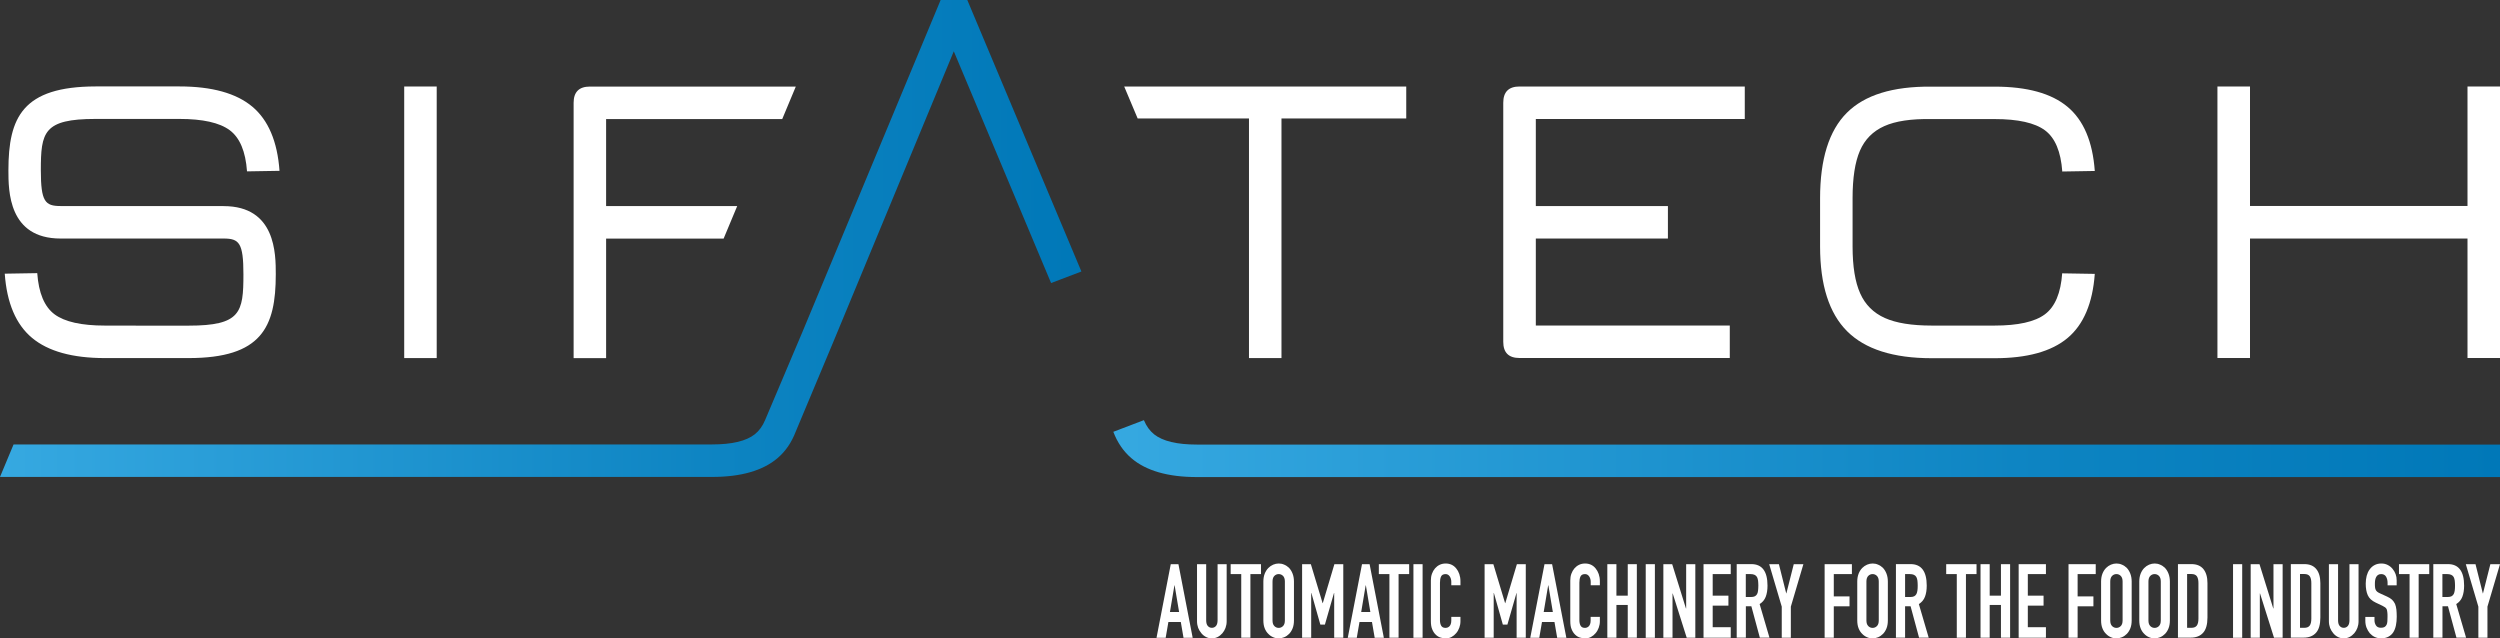 <svg xmlns="http://www.w3.org/2000/svg" xmlns:xlink="http://www.w3.org/1999/xlink" id="Livello_2" data-name="Livello 2" viewBox="0 0 368.5 94.1"><rect x="0" y="0" width="368.5" height="94.1" fill="#333333" stroke="none"/><defs><style>      .cls-1 {        clip-path: url(#clippath);      }      .cls-2 {        fill: none;      }      .cls-2, .cls-3, .cls-4, .cls-5 {        stroke-width: 0px;      }      .cls-6 {        clip-path: url(#clippath-1);      }      .cls-3 {        fill: url(#Sfumatura_senza_nome_2);      }      .cls-4 {        fill: url(#Sfumatura_senza_nome_2-2);      }      .cls-5 {        fill: #fff;      }    </style><clipPath id="clippath"><path class="cls-2" d="M138.65,0l-20.33,48.83-5.54,13.08c-.37.89-.88,1.59-1.52,2.1-1.26,1-3.36,1.5-6.29,1.5H2l-2,4.79h104.96c4.27,0,7.49-.93,9.66-2.78,1.17-1,2.06-2.3,2.67-3.9l5.49-13.1,17.81-42.96,14.34,34.16,4.47-1.7L142.58,0h-3.93Z"></path></clipPath><linearGradient id="Sfumatura_senza_nome_2" data-name="Sfumatura senza nome 2" x1="-113.39" y1="573.14" x2="-112.39" y2="573.14" gradientTransform="translate(18072.91 91389.45) scale(159.39 -159.39)" gradientUnits="userSpaceOnUse"><stop offset="0" stop-color="#36a9e1"></stop><stop offset=".06" stop-color="#32a5de"></stop><stop offset=".67" stop-color="#0d84c2"></stop><stop offset="1" stop-color="#0078b8"></stop></linearGradient><clipPath id="clippath-1"><path class="cls-2" d="M164.1,63.64c.61,1.6,1.5,2.9,2.67,3.9,2.16,1.85,5.38,2.78,9.66,2.78h192.08v-4.79h-192.08c-2.94,0-5.03-.5-6.3-1.5-.64-.51-1.15-1.21-1.52-2.1l-4.51,1.72Z"></path></clipPath><linearGradient id="Sfumatura_senza_nome_2-2" data-name="Sfumatura senza nome 2" x1="-113.39" y1="573.09" x2="-112.39" y2="573.09" gradientTransform="translate(23340.54 117206.7) scale(204.4 -204.4)" xlink:href="#Sfumatura_senza_nome_2"></linearGradient></defs><g id="Livello_1-2" data-name="Livello 1"><g><g><path class="cls-5" d="M173.11,86.28h.03l.66,3.93h-1.35l.66-3.93ZM172.57,83.16l-2.1,10.85h1.35l.4-2.33h1.83l.4,2.33h1.35l-2.1-10.85h-1.12Z"></path><path class="cls-5" d="M180.81,83.16v8.41c0,.36-.06.68-.17.98-.11.3-.27.57-.47.8-.2.23-.44.42-.7.55-.27.13-.55.2-.85.2s-.58-.07-.84-.2c-.26-.13-.49-.31-.69-.55-.2-.23-.36-.5-.48-.8-.11-.3-.17-.63-.17-.98v-8.41h1.35v8.26c0,.39.08.67.24.85.16.18.36.27.6.27s.44-.09.6-.27c.16-.18.24-.47.24-.85v-8.26h1.35Z"></path><polygon class="cls-5" points="182.96 94 182.96 84.62 181.4 84.62 181.4 83.16 185.87 83.16 185.87 84.62 184.31 84.62 184.31 94 182.96 94"></polygon><path class="cls-5" d="M186.22,85.72c0-.44.07-.82.2-1.16.13-.33.31-.61.53-.84.21-.21.45-.37.72-.49.27-.11.54-.17.81-.17s.55.05.81.17c.27.11.51.27.73.49.21.23.38.5.51.84.13.34.2.72.2,1.16v5.73c0,.46-.07.85-.2,1.17-.13.33-.3.59-.51.81-.22.22-.46.39-.73.5-.27.11-.54.17-.81.17s-.54-.05-.81-.17c-.27-.11-.51-.28-.72-.5-.22-.21-.4-.48-.53-.81-.13-.32-.2-.72-.2-1.17v-5.73ZM187.57,91.45c0,.38.09.65.27.83.18.18.39.27.64.27s.46-.09.64-.27c.18-.18.27-.45.27-.83v-5.73c0-.37-.09-.65-.27-.83-.18-.18-.39-.27-.64-.27s-.46.09-.64.27c-.18.18-.27.46-.27.83v5.73Z"></path><polygon class="cls-5" points="191.93 94 191.93 83.16 193.22 83.16 194.95 88.9 194.98 88.9 196.69 83.16 198 83.16 198 94 196.66 94 196.66 87.41 196.63 87.41 195.29 92.07 194.62 92.07 193.3 87.41 193.27 87.41 193.27 94 191.93 94"></polygon><path class="cls-5" d="M198.66,94.01l2.1-10.85h1.12l2.1,10.85h-1.35l-.4-2.33h-1.84l-.4,2.33h-1.35ZM201.99,90.21l-.66-3.93h-.03l-.66,3.93h1.35Z"></path><polygon class="cls-5" points="204.8 94 204.8 84.62 203.24 84.62 203.24 83.16 207.71 83.16 207.71 84.62 206.15 84.62 206.15 94 204.8 94"></polygon><rect class="cls-5" x="208.34" y="83.16" width="1.35" height="10.85"></rect><path class="cls-5" d="M215.27,90.91v.67c0,.33-.06.65-.17.95-.11.3-.26.57-.46.8-.19.23-.42.42-.68.56-.26.14-.54.21-.84.21-.25,0-.51-.04-.78-.12-.26-.08-.5-.22-.71-.43-.21-.2-.39-.46-.52-.79-.14-.32-.2-.73-.2-1.23v-5.97c0-.35.05-.69.16-.99.11-.3.26-.57.45-.79.19-.22.42-.4.69-.53.27-.13.57-.19.89-.19.63,0,1.15.24,1.54.72.19.23.35.51.46.83.11.32.17.67.17,1.05v.61h-1.35v-.52c0-.3-.08-.57-.23-.79-.15-.22-.35-.34-.61-.34-.33,0-.56.12-.67.36-.11.24-.16.54-.16.91v5.55c0,.31.06.58.18.79.12.21.33.32.64.32.09,0,.18-.02.29-.05.1-.04.2-.1.28-.18.08-.08.15-.19.2-.33.05-.14.08-.32.08-.53v-.53h1.35Z"></path><polygon class="cls-5" points="218.83 94 218.83 83.16 220.12 83.16 221.85 88.9 221.88 88.9 223.59 83.16 224.9 83.16 224.9 94 223.55 94 223.55 87.41 223.53 87.41 222.19 92.07 221.52 92.07 220.2 87.41 220.17 87.41 220.17 94 218.83 94"></polygon><path class="cls-5" d="M225.56,94.01l2.1-10.85h1.12l2.1,10.85h-1.35l-.4-2.33h-1.84l-.4,2.33h-1.35ZM228.89,90.21l-.66-3.93h-.03l-.66,3.93h1.35Z"></path><path class="cls-5" d="M235.82,90.91v.67c0,.33-.06.65-.17.95-.11.3-.26.57-.46.8-.19.23-.42.42-.68.56-.26.14-.54.21-.84.21-.25,0-.51-.04-.78-.12-.26-.08-.5-.22-.71-.43-.21-.2-.39-.46-.52-.79-.14-.32-.2-.73-.2-1.23v-5.97c0-.35.05-.69.16-.99.11-.3.26-.57.45-.79.19-.22.42-.4.69-.53.27-.13.57-.19.89-.19.63,0,1.15.24,1.54.72.19.23.35.51.46.83.11.32.17.67.17,1.05v.61h-1.35v-.52c0-.3-.08-.57-.23-.79-.15-.22-.35-.34-.61-.34-.33,0-.56.12-.67.36-.11.24-.16.54-.16.91v5.55c0,.31.06.58.18.79.12.21.33.32.64.32.09,0,.18-.02.28-.05.1-.04.2-.1.28-.18.08-.08.15-.19.2-.33.05-.14.08-.32.08-.53v-.53h1.35Z"></path><polygon class="cls-5" points="236.92 94 236.92 83.16 238.26 83.16 238.26 87.8 239.93 87.8 239.93 83.16 241.27 83.16 241.27 94 239.93 94 239.93 89.17 238.26 89.17 238.26 94 236.92 94"></polygon><rect class="cls-5" x="242.58" y="83.16" width="1.35" height="10.85"></rect><polygon class="cls-5" points="245.18 94 245.18 83.16 246.48 83.16 248.51 89.69 248.54 89.69 248.54 83.16 249.89 83.16 249.89 94 248.62 94 246.56 87.48 246.53 87.48 246.53 94 245.18 94"></polygon><polygon class="cls-5" points="251.1 94 251.1 83.16 255.11 83.16 255.11 84.62 252.45 84.62 252.45 87.8 254.77 87.8 254.77 89.27 252.45 89.27 252.45 92.45 255.11 92.45 255.11 94 251.1 94"></polygon><path class="cls-5" d="M255.99,94v-10.85h2.16c1.58,0,2.38,1.06,2.38,3.18,0,.64-.09,1.18-.26,1.63-.17.45-.47.81-.9,1.08l1.45,4.95h-1.42l-1.25-4.63h-.81v4.63h-1.35ZM257.33,84.62v3.38h.77c.24,0,.43-.04.57-.11.14-.08.25-.18.33-.33.07-.14.12-.32.14-.53s.04-.45.04-.72-.02-.51-.04-.72c-.03-.21-.08-.39-.16-.54-.17-.29-.48-.43-.95-.43h-.7Z"></path><polygon class="cls-5" points="262.63 94 262.63 89.42 260.78 83.16 262.21 83.16 263.29 87.47 263.31 87.47 264.4 83.16 265.82 83.16 263.97 89.42 263.97 94 262.63 94"></polygon><polygon class="cls-5" points="268.95 94 268.95 83.16 272.97 83.16 272.97 84.62 270.3 84.62 270.3 87.91 272.62 87.91 272.62 89.37 270.3 89.37 270.3 94 268.95 94"></polygon><path class="cls-5" d="M273.76,85.72c0-.44.07-.82.2-1.16.13-.33.31-.61.53-.84.21-.21.45-.37.72-.49.27-.11.54-.17.81-.17s.55.05.81.17c.27.11.51.27.73.49.21.23.38.5.51.84.13.34.2.72.2,1.16v5.73c0,.46-.07.85-.2,1.17-.13.33-.3.59-.51.81-.22.22-.46.39-.73.5-.27.11-.54.17-.81.17s-.54-.05-.81-.17c-.27-.11-.51-.28-.72-.5-.22-.21-.4-.48-.53-.81-.13-.32-.2-.72-.2-1.17v-5.73ZM275.11,91.45c0,.38.09.65.27.83.18.18.39.27.64.27s.46-.09.64-.27c.18-.18.27-.45.27-.83v-5.73c0-.37-.09-.65-.27-.83-.18-.18-.39-.27-.64-.27s-.46.09-.64.27c-.18.18-.27.46-.27.83v5.73Z"></path><path class="cls-5" d="M279.46,94v-10.85h2.16c1.58,0,2.38,1.06,2.38,3.18,0,.64-.09,1.18-.26,1.63-.17.45-.47.81-.9,1.08l1.45,4.95h-1.42l-1.25-4.63h-.81v4.63h-1.35ZM280.81,84.62v3.38h.77c.24,0,.43-.04.57-.11.14-.08.25-.18.33-.33.07-.14.12-.32.15-.53s.04-.45.04-.72-.02-.51-.04-.72c-.03-.21-.08-.39-.16-.54-.17-.29-.48-.43-.95-.43h-.7Z"></path><polygon class="cls-5" points="288.43 94 288.43 84.62 286.87 84.62 286.87 83.16 291.34 83.16 291.34 84.62 289.78 84.62 289.78 94 288.43 94"></polygon><polygon class="cls-5" points="291.93 94 291.93 83.16 293.28 83.16 293.28 87.8 294.94 87.8 294.94 83.16 296.29 83.16 296.29 94 294.94 94 294.94 89.17 293.28 89.17 293.28 94 291.93 94"></polygon><polygon class="cls-5" points="297.55 94 297.55 83.16 301.57 83.16 301.57 84.62 298.9 84.62 298.9 87.8 301.22 87.8 301.22 89.27 298.9 89.27 298.9 92.45 301.57 92.45 301.57 94 297.55 94"></polygon><polygon class="cls-5" points="304.9 94 304.9 83.16 308.91 83.16 308.91 84.62 306.24 84.62 306.24 87.91 308.57 87.91 308.57 89.37 306.24 89.37 306.24 94 304.9 94"></polygon><path class="cls-5" d="M309.7,85.72c0-.44.07-.82.2-1.16.13-.33.31-.61.53-.84.21-.21.45-.37.72-.49.27-.11.54-.17.81-.17s.55.05.81.17c.27.11.51.27.73.49.21.23.38.5.51.84.13.34.2.72.2,1.16v5.73c0,.46-.07.85-.2,1.17-.13.33-.3.59-.51.81-.22.22-.46.39-.73.5-.27.11-.54.17-.81.17s-.54-.05-.81-.17c-.27-.11-.51-.28-.72-.5-.22-.21-.4-.48-.53-.81-.13-.32-.2-.72-.2-1.17v-5.73ZM311.05,91.45c0,.38.09.65.27.83.18.18.39.27.64.27s.46-.09.64-.27c.18-.18.27-.45.27-.83v-5.73c0-.37-.09-.65-.27-.83-.18-.18-.39-.27-.64-.27s-.46.09-.64.27c-.18.18-.27.46-.27.83v5.73Z"></path><path class="cls-5" d="M315.33,85.72c0-.44.07-.82.2-1.16.13-.33.31-.61.53-.84.21-.21.45-.37.72-.49.27-.11.54-.17.81-.17s.54.05.81.17c.27.11.51.27.73.49.21.23.38.5.51.84.13.34.2.72.2,1.16v5.73c0,.46-.07.85-.2,1.17-.13.33-.3.59-.51.81-.22.22-.46.39-.73.5-.27.11-.54.17-.81.17s-.54-.05-.81-.17c-.27-.11-.51-.28-.72-.5-.22-.21-.4-.48-.53-.81-.13-.32-.2-.72-.2-1.17v-5.73ZM316.68,91.45c0,.38.09.65.27.83.18.18.39.27.64.27s.46-.09.64-.27c.18-.18.27-.45.27-.83v-5.73c0-.37-.09-.65-.27-.83-.18-.18-.39-.27-.64-.27s-.46.09-.64.27c-.18.18-.27.46-.27.83v5.73Z"></path><path class="cls-5" d="M321.03,94v-10.85h1.99c.77,0,1.36.24,1.76.73.4.49.6,1.18.6,2.07v5.07c0,1.02-.21,1.77-.64,2.25-.43.48-1.04.72-1.84.72h-1.87ZM322.38,84.62v7.92h.62c.38,0,.65-.11.81-.33.16-.22.24-.56.24-1.03v-5.23c0-.43-.07-.76-.22-.99-.15-.23-.42-.35-.82-.35h-.62Z"></path><rect class="cls-5" x="329.15" y="83.16" width="1.35" height="10.85"></rect><polygon class="cls-5" points="331.75 94 331.75 83.16 333.05 83.16 335.08 89.69 335.11 89.69 335.11 83.16 336.46 83.16 336.46 94 335.19 94 333.13 87.48 333.1 87.48 333.1 94 331.75 94"></polygon><path class="cls-5" d="M337.67,94v-10.85h1.99c.77,0,1.36.24,1.76.73.4.49.6,1.18.6,2.07v5.07c0,1.02-.21,1.77-.64,2.25-.43.48-1.04.72-1.84.72h-1.87ZM339.02,84.62v7.92h.62c.38,0,.65-.11.81-.33.16-.22.24-.56.24-1.03v-5.23c0-.43-.07-.76-.22-.99-.15-.23-.42-.35-.82-.35h-.62Z"></path><path class="cls-5" d="M347.65,83.16v8.41c0,.36-.06.68-.17.98-.11.3-.27.57-.47.8-.2.23-.44.42-.7.55-.27.13-.55.2-.85.2s-.58-.07-.84-.2c-.26-.13-.49-.31-.69-.55-.2-.23-.36-.5-.48-.8-.11-.3-.17-.63-.17-.98v-8.41h1.35v8.26c0,.39.08.67.24.85.16.18.36.27.6.27s.44-.09.6-.27c.16-.18.24-.47.24-.85v-8.26h1.35Z"></path><path class="cls-5" d="M353.28,86.28h-1.35v-.35c0-.36-.07-.66-.22-.92-.15-.26-.39-.39-.73-.39-.18,0-.33.04-.45.12-.12.08-.21.18-.28.31-.07.13-.12.28-.15.45-.03.17-.04.34-.04.53,0,.21,0,.39.02.53.01.14.05.27.1.38.05.11.13.21.23.29.1.08.24.16.42.24l1.03.47c.3.13.54.29.73.46.18.18.33.38.44.62.1.25.16.52.2.83.03.31.05.66.05,1.06,0,.46-.04.88-.12,1.27-.08.39-.21.73-.38,1-.18.29-.43.51-.73.67-.3.16-.66.24-1.1.24-.33,0-.63-.07-.91-.2-.28-.13-.52-.32-.73-.55-.2-.24-.36-.51-.48-.82-.12-.31-.18-.65-.18-1.01v-.58h1.35v.49c0,.29.07.54.22.77.15.23.39.34.73.34.23,0,.41-.04.53-.11.13-.08.23-.19.3-.33.07-.14.11-.31.12-.51.01-.2.02-.42.02-.66,0-.28,0-.52-.03-.7-.02-.18-.05-.33-.1-.44-.06-.11-.14-.2-.24-.27-.1-.07-.24-.15-.4-.23l-.97-.46c-.58-.27-.97-.64-1.17-1.09-.2-.45-.3-1.02-.3-1.7,0-.41.05-.79.14-1.16.1-.36.24-.68.44-.94.19-.26.42-.48.71-.63.29-.16.63-.24,1.02-.24.34,0,.64.07.92.21.28.14.52.33.72.57.4.49.61,1.05.61,1.68v.76Z"></path><polygon class="cls-5" points="355.17 94 355.17 84.62 353.61 84.62 353.61 83.16 358.07 83.16 358.07 84.62 356.51 84.62 356.51 94 355.17 94"></polygon><path class="cls-5" d="M358.67,94v-10.85h2.16c1.58,0,2.38,1.06,2.38,3.18,0,.64-.09,1.18-.26,1.63-.17.45-.47.81-.9,1.08l1.45,4.95h-1.42l-1.25-4.63h-.81v4.63h-1.35ZM360.01,84.62v3.38h.77c.24,0,.43-.04.57-.11.14-.08.25-.18.33-.33.07-.14.12-.32.15-.53s.04-.45.04-.72-.02-.51-.04-.72c-.03-.21-.08-.39-.16-.54-.17-.29-.48-.43-.95-.43h-.7Z"></path><polygon class="cls-5" points="365.31 94 365.31 89.42 363.46 83.16 364.89 83.16 365.97 87.47 365.99 87.47 367.08 83.16 368.5 83.16 366.65 89.42 366.65 94 365.31 94"></polygon></g><path class="cls-5" d="M32.96,30.37H8.93c-2.29,0-2.91-.66-2.91-5.27,0-5.62.39-7.57,8.08-7.57h6.85s5.49,0,5.49,0c3.45,0,5.92.55,7.42,1.66,1.49,1.11,2.34,3.13,2.55,6.07l4.79-.08c-.31-4.32-1.65-7.48-4.01-9.46-2.37-1.98-5.95-2.98-10.74-2.98h-5.49s-6.85,0-6.85,0C3.34,12.76,1.24,17.28,1.24,25.11c0,3.01,0,10.05,7.69,10.05h24.04c2.29,0,2.91.65,2.91,5.27,0,5.62-.39,7.57-8.08,7.57h-6.85s-5.49-.01-5.49-.01c-3.45,0-5.92-.55-7.42-1.66-1.49-1.11-2.34-3.13-2.55-6.07l-4.79.08c.31,4.33,1.65,7.48,4.02,9.46,2.37,1.98,5.95,2.98,10.74,2.98h12.33c10.76,0,12.86-4.53,12.86-12.35,0-3.01,0-10.05-7.69-10.05"></path><rect class="cls-5" x="59.58" y="12.75" width="4.79" height="40.03"></rect><g class="cls-1"><rect class="cls-3" x="0" y="0" width="159.39" height="70.31"></rect></g><g class="cls-6"><rect class="cls-4" x="164.1" y="61.92" width="204.4" height="8.4"></rect></g><path class="cls-5" d="M254.97,47.98h-28.59v-12.82h19.47v-4.79h-19.47v-12.83h30.8v-4.79h-33.2c-1.6,0-2.4.8-2.4,2.4v35.23c0,1.6.8,2.39,2.4,2.39h30.99v-4.79Z"></path><path class="cls-5" d="M303.97,40.26c-.21,2.94-1.06,4.96-2.55,6.07-1.49,1.11-3.97,1.66-7.42,1.66h-9.27c-2.94,0-5.24-.37-6.91-1.12-1.67-.75-2.89-1.96-3.63-3.63-.75-1.67-1.12-3.98-1.12-6.92v-7.11c0-2.99.36-5.32,1.08-6.99.72-1.67,1.92-2.88,3.59-3.63,1.67-.75,3.98-1.09,6.92-1.04h9.35c3.45,0,5.92.55,7.42,1.66,1.49,1.11,2.34,3.13,2.55,6.07l4.79-.08c-.31-4.33-1.65-7.48-4.02-9.46-2.37-1.98-5.95-2.97-10.74-2.97h-9.35c-5.67-.05-9.81,1.23-12.44,3.86-2.63,2.63-3.94,6.83-3.94,12.6v7.11c0,5.67,1.33,9.83,3.98,12.48,2.65,2.65,6.81,3.98,12.48,3.98h9.27c4.79,0,8.37-.99,10.74-2.97,2.37-1.98,3.71-5.14,4.02-9.46l-4.79-.08Z"></path><polygon class="cls-5" points="363.71 12.75 363.71 30.36 331.65 30.36 331.65 12.75 326.85 12.75 326.85 52.77 331.65 52.77 331.65 35.16 363.71 35.16 363.71 52.77 368.5 52.77 368.5 12.75 363.71 12.75"></polygon><path class="cls-5" d="M108.66,30.37h0s-19.32,0-19.32,0v-12.82h25.96l2-4.79h-30.35c-1.6,0-2.4.8-2.4,2.4v37.63h4.79v-17.62h17.32l2-4.79Z"></path><polygon class="cls-5" points="165.71 12.75 165.71 12.76 167.69 17.46 184.1 17.46 184.1 52.78 188.89 52.78 188.89 17.46 207.28 17.46 207.28 12.75 165.71 12.75"></polygon></g></g></svg>